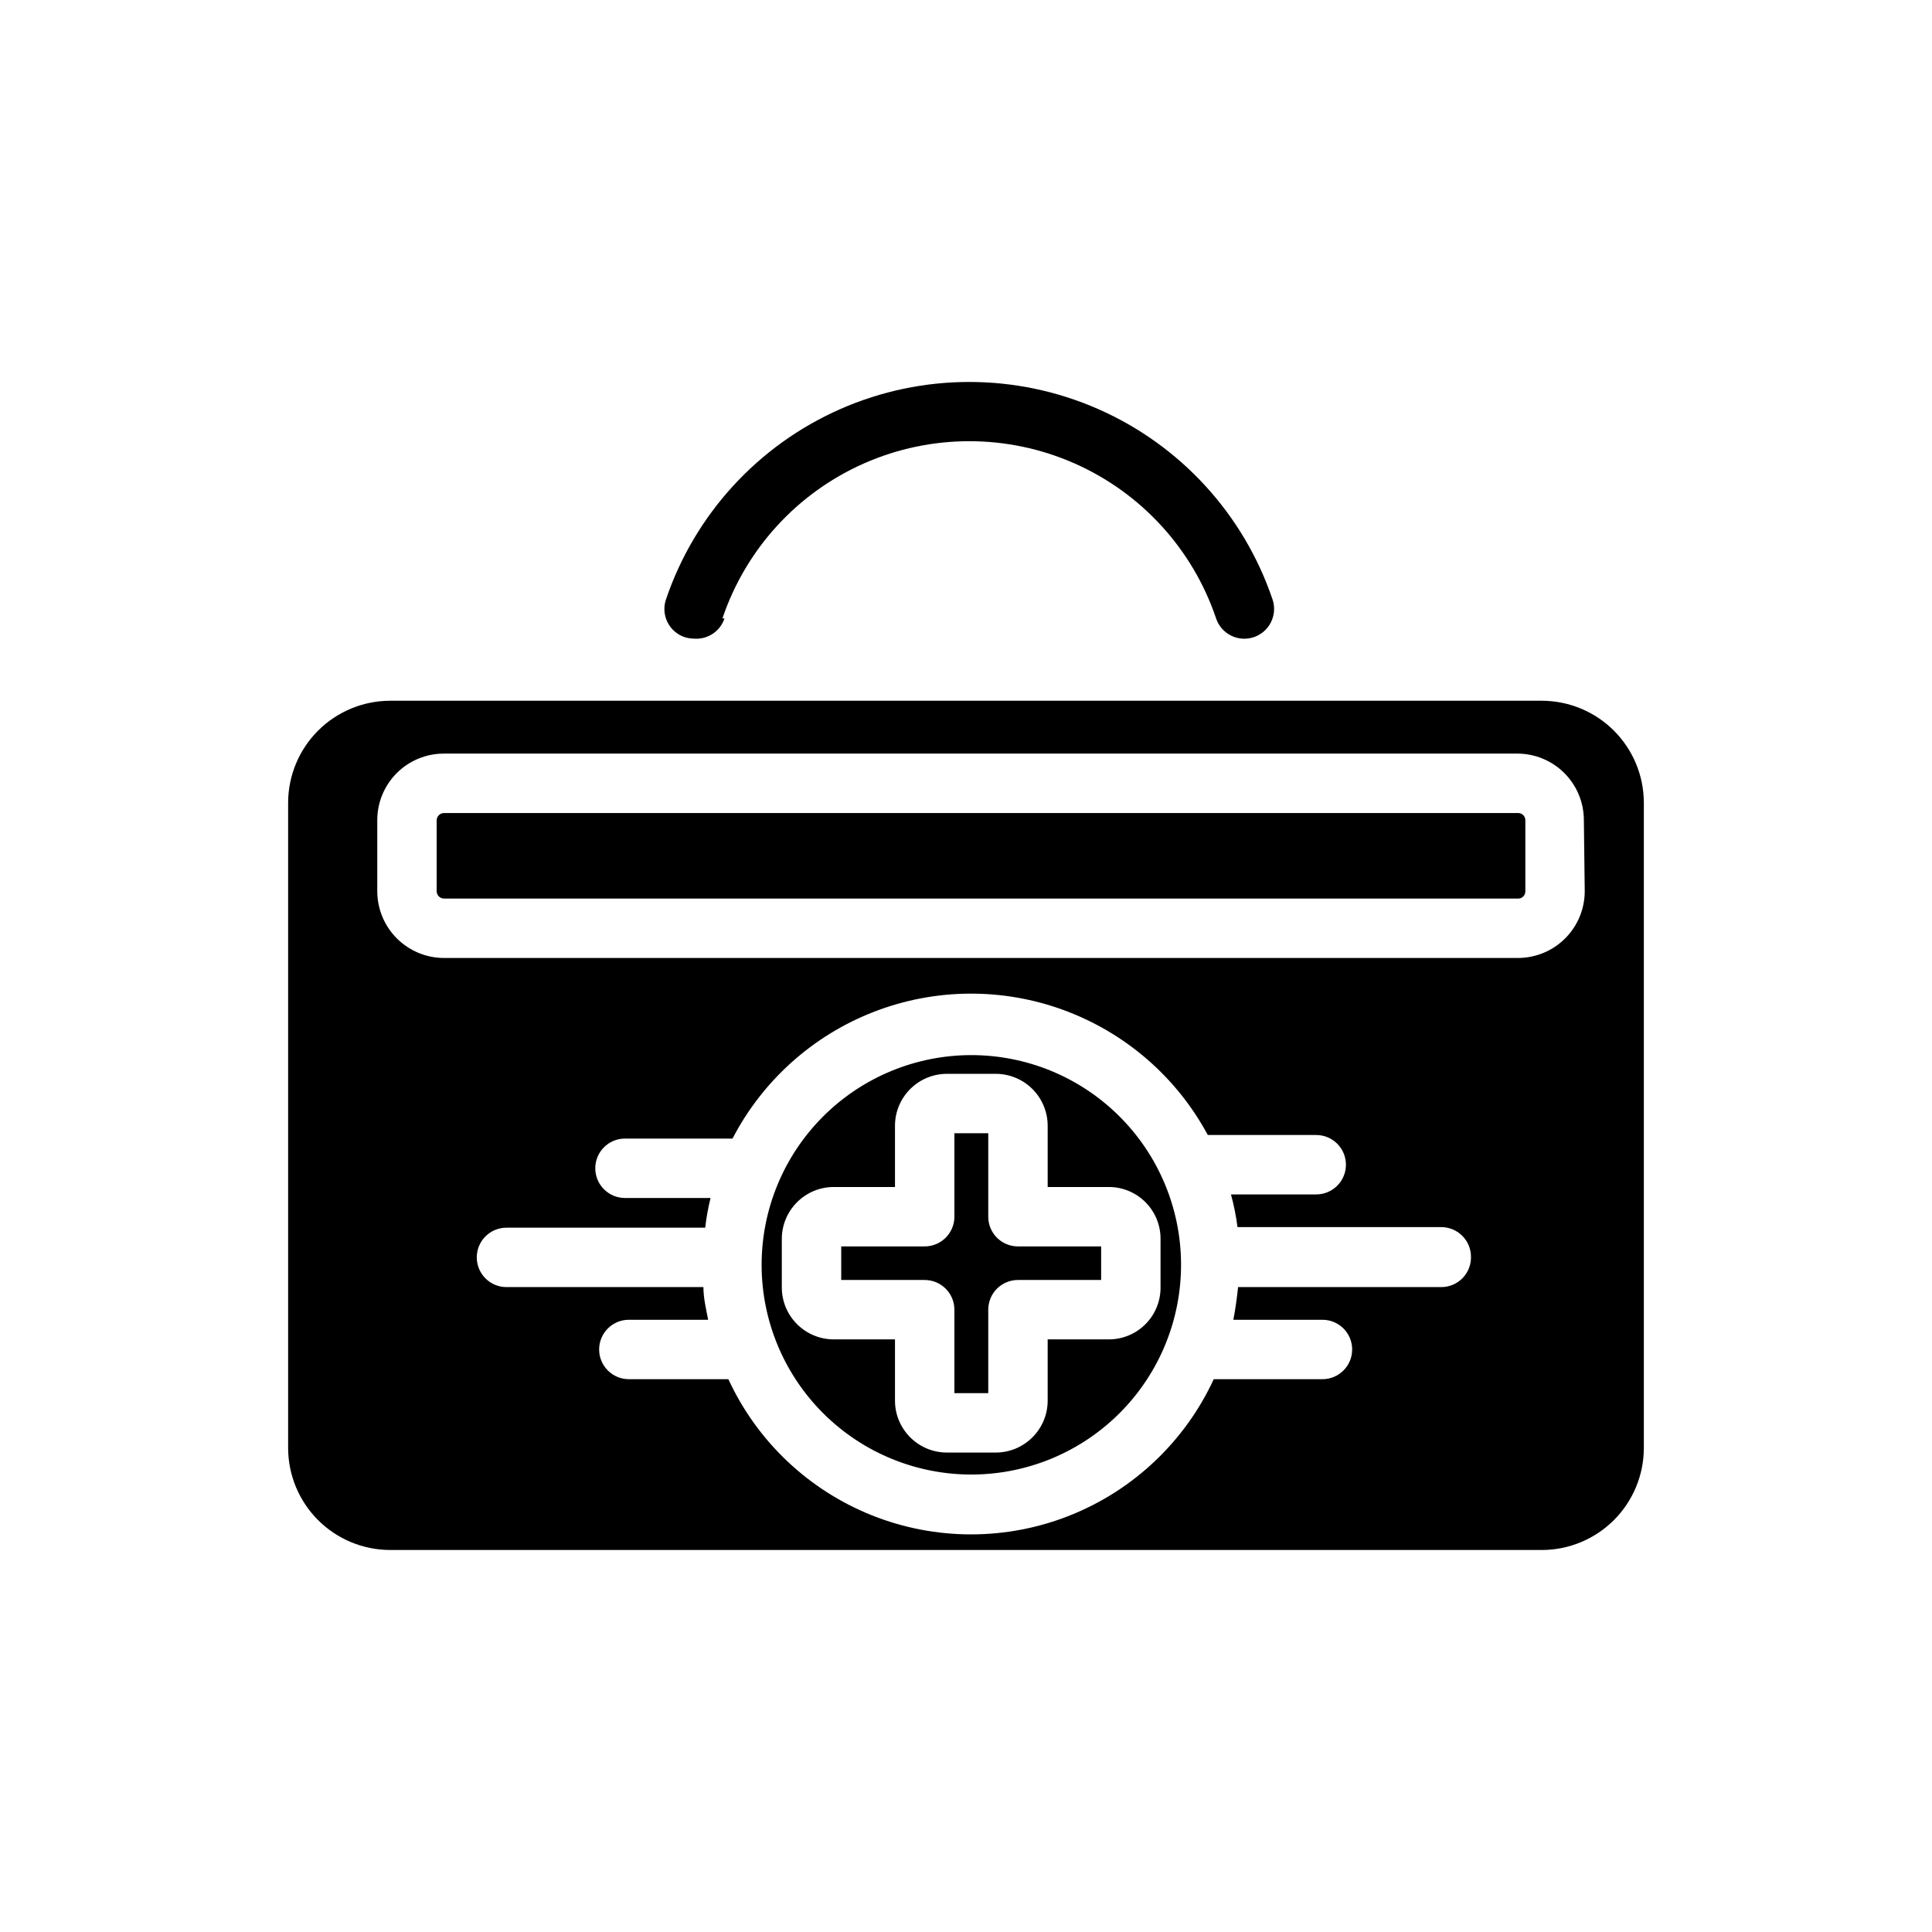 <?xml version="1.0" encoding="UTF-8"?>
<!-- Uploaded to: ICON Repo, www.svgrepo.com, Generator: ICON Repo Mixer Tools -->
<svg fill="#000000" width="800px" height="800px" version="1.1" viewBox="144 144 512 512" xmlns="http://www.w3.org/2000/svg">
 <path d="m413.77 474.31h22.043v8.895h-22.043v0.004c-4.348 0-7.871 3.523-7.871 7.871v22.121h-8.973v-22.121c0-2.09-0.832-4.09-2.309-5.566-1.477-1.477-3.477-2.305-5.566-2.305h-22.117v-8.898h22.121-0.004c2.09 0 4.09-0.828 5.566-2.305 1.477-1.477 2.309-3.477 2.309-5.566v-22.121h8.973v22.121c0 4.348 3.523 7.871 7.871 7.871zm43.219 4.488c0.105 14.762-5.668 28.961-16.047 39.461-10.375 10.5-24.504 16.438-39.266 16.508-14.762 0.07-28.945-5.734-39.422-16.137-10.477-10.402-16.383-24.543-16.418-39.305s5.805-28.934 16.23-39.383c10.426-10.453 24.582-16.328 39.344-16.328 14.66 0 28.727 5.793 39.133 16.113 10.41 10.32 16.32 24.336 16.445 38.992zm-19.129-20.23h-16.215v-16.215c0-3.656-1.453-7.16-4.035-9.742-2.586-2.586-6.09-4.035-9.742-4.035h-12.91c-7.609 0-13.777 6.168-13.777 13.777v16.215h-16.215c-7.609 0-13.777 6.168-13.777 13.777v12.91c0.043 7.574 6.199 13.695 13.777 13.695h16.215v16.219c0 7.606 6.168 13.773 13.777 13.773h12.91c7.609 0 13.777-6.168 13.777-13.773v-16.219h16.215c3.633 0 7.117-1.441 9.684-4.012 2.57-2.566 4.012-6.051 4.012-9.684v-12.91c0.023-3.648-1.41-7.152-3.981-9.738-2.574-2.586-6.07-4.039-9.715-4.039zm108.48-99.109h-284.65c-1.059 0-1.926 0.832-1.969 1.891v18.895-0.004c0.043 1.059 0.91 1.891 1.969 1.891h284.65c0.5 0 0.98-0.199 1.336-0.555 0.355-0.352 0.555-0.832 0.555-1.336v-18.895 0.004c0-0.5-0.199-0.98-0.555-1.336s-0.836-0.555-1.336-0.555zm33.297-2.754v171.06c-0.02 7.156-2.871 14.012-7.93 19.07-5.059 5.059-11.914 7.91-19.07 7.93h-305.28c-7.152-0.02-14.012-2.871-19.07-7.93-5.059-5.059-7.91-11.914-7.93-19.07v-171.06c0.02-7.156 2.871-14.012 7.93-19.07 5.059-5.059 11.918-7.91 19.07-7.93h305.28c7.156 0.02 14.012 2.871 19.07 7.93 5.059 5.059 7.91 11.914 7.93 19.07zm-45.812 120.36c0-2.09-0.832-4.09-2.309-5.566s-3.477-2.305-5.566-2.305h-54c-0.371-2.926-0.953-5.82-1.73-8.66h22.594-0.004c4.348 0 7.875-3.523 7.875-7.871 0-4.348-3.527-7.875-7.875-7.875h-28.73c-8.23-15.281-21.754-27.031-38.035-33.047-16.281-6.019-34.195-5.883-50.387 0.375-16.188 6.262-29.535 18.215-37.531 33.617h-28.496c-4.348 0-7.875 3.523-7.875 7.871 0 4.348 3.527 7.875 7.875 7.875h22.672c-0.641 2.59-1.113 5.219-1.418 7.871h-52.664c-4.348 0-7.871 3.523-7.871 7.871s3.523 7.871 7.871 7.871h52.191c0 2.914 0.707 5.824 1.258 8.66h-21.016c-4.348 0-7.875 3.523-7.875 7.871s3.527 7.875 7.875 7.875h26.371c7.606 16.461 21.234 29.379 38.078 36.094 16.848 6.715 35.625 6.715 52.469 0s30.473-19.633 38.082-36.094h28.809c4.348 0 7.875-3.527 7.875-7.875s-3.527-7.871-7.875-7.871h-23.613c0.551-2.832 0.945-5.746 1.258-8.66h53.844c2.117 0 4.144-0.848 5.625-2.359s2.289-3.555 2.25-5.668zm29.914-115.72c0-4.676-1.859-9.164-5.168-12.469-3.305-3.309-7.789-5.164-12.469-5.164h-284.41c-4.691-0.023-9.195 1.828-12.52 5.137-3.324 3.309-5.191 7.805-5.191 12.496v18.895-0.004c0.02 4.684 1.895 9.172 5.215 12.477 3.32 3.305 7.812 5.16 12.496 5.16h284.65c4.668-0.023 9.145-1.887 12.445-5.191 3.301-3.301 5.168-7.773 5.188-12.445zm-228.29-53.449v-0.004c6.195-18.367 19.828-33.285 37.57-41.105 17.738-7.82 37.949-7.82 55.691 0 17.738 7.82 31.375 22.738 37.57 41.105 1.391 4.133 5.867 6.352 9.996 4.961 1.984-0.668 3.621-2.098 4.551-3.973s1.078-4.043 0.41-6.023c-7.637-22.547-24.395-40.848-46.18-50.441-21.789-9.59-46.602-9.59-68.387 0-21.785 9.594-38.543 27.895-46.18 50.441-0.676 1.98-0.531 4.152 0.402 6.027 0.93 1.875 2.57 3.305 4.555 3.969 0.816 0.25 1.668 0.383 2.519 0.395 3.586 0.258 6.891-1.945 8.031-5.356z"/>
</svg>